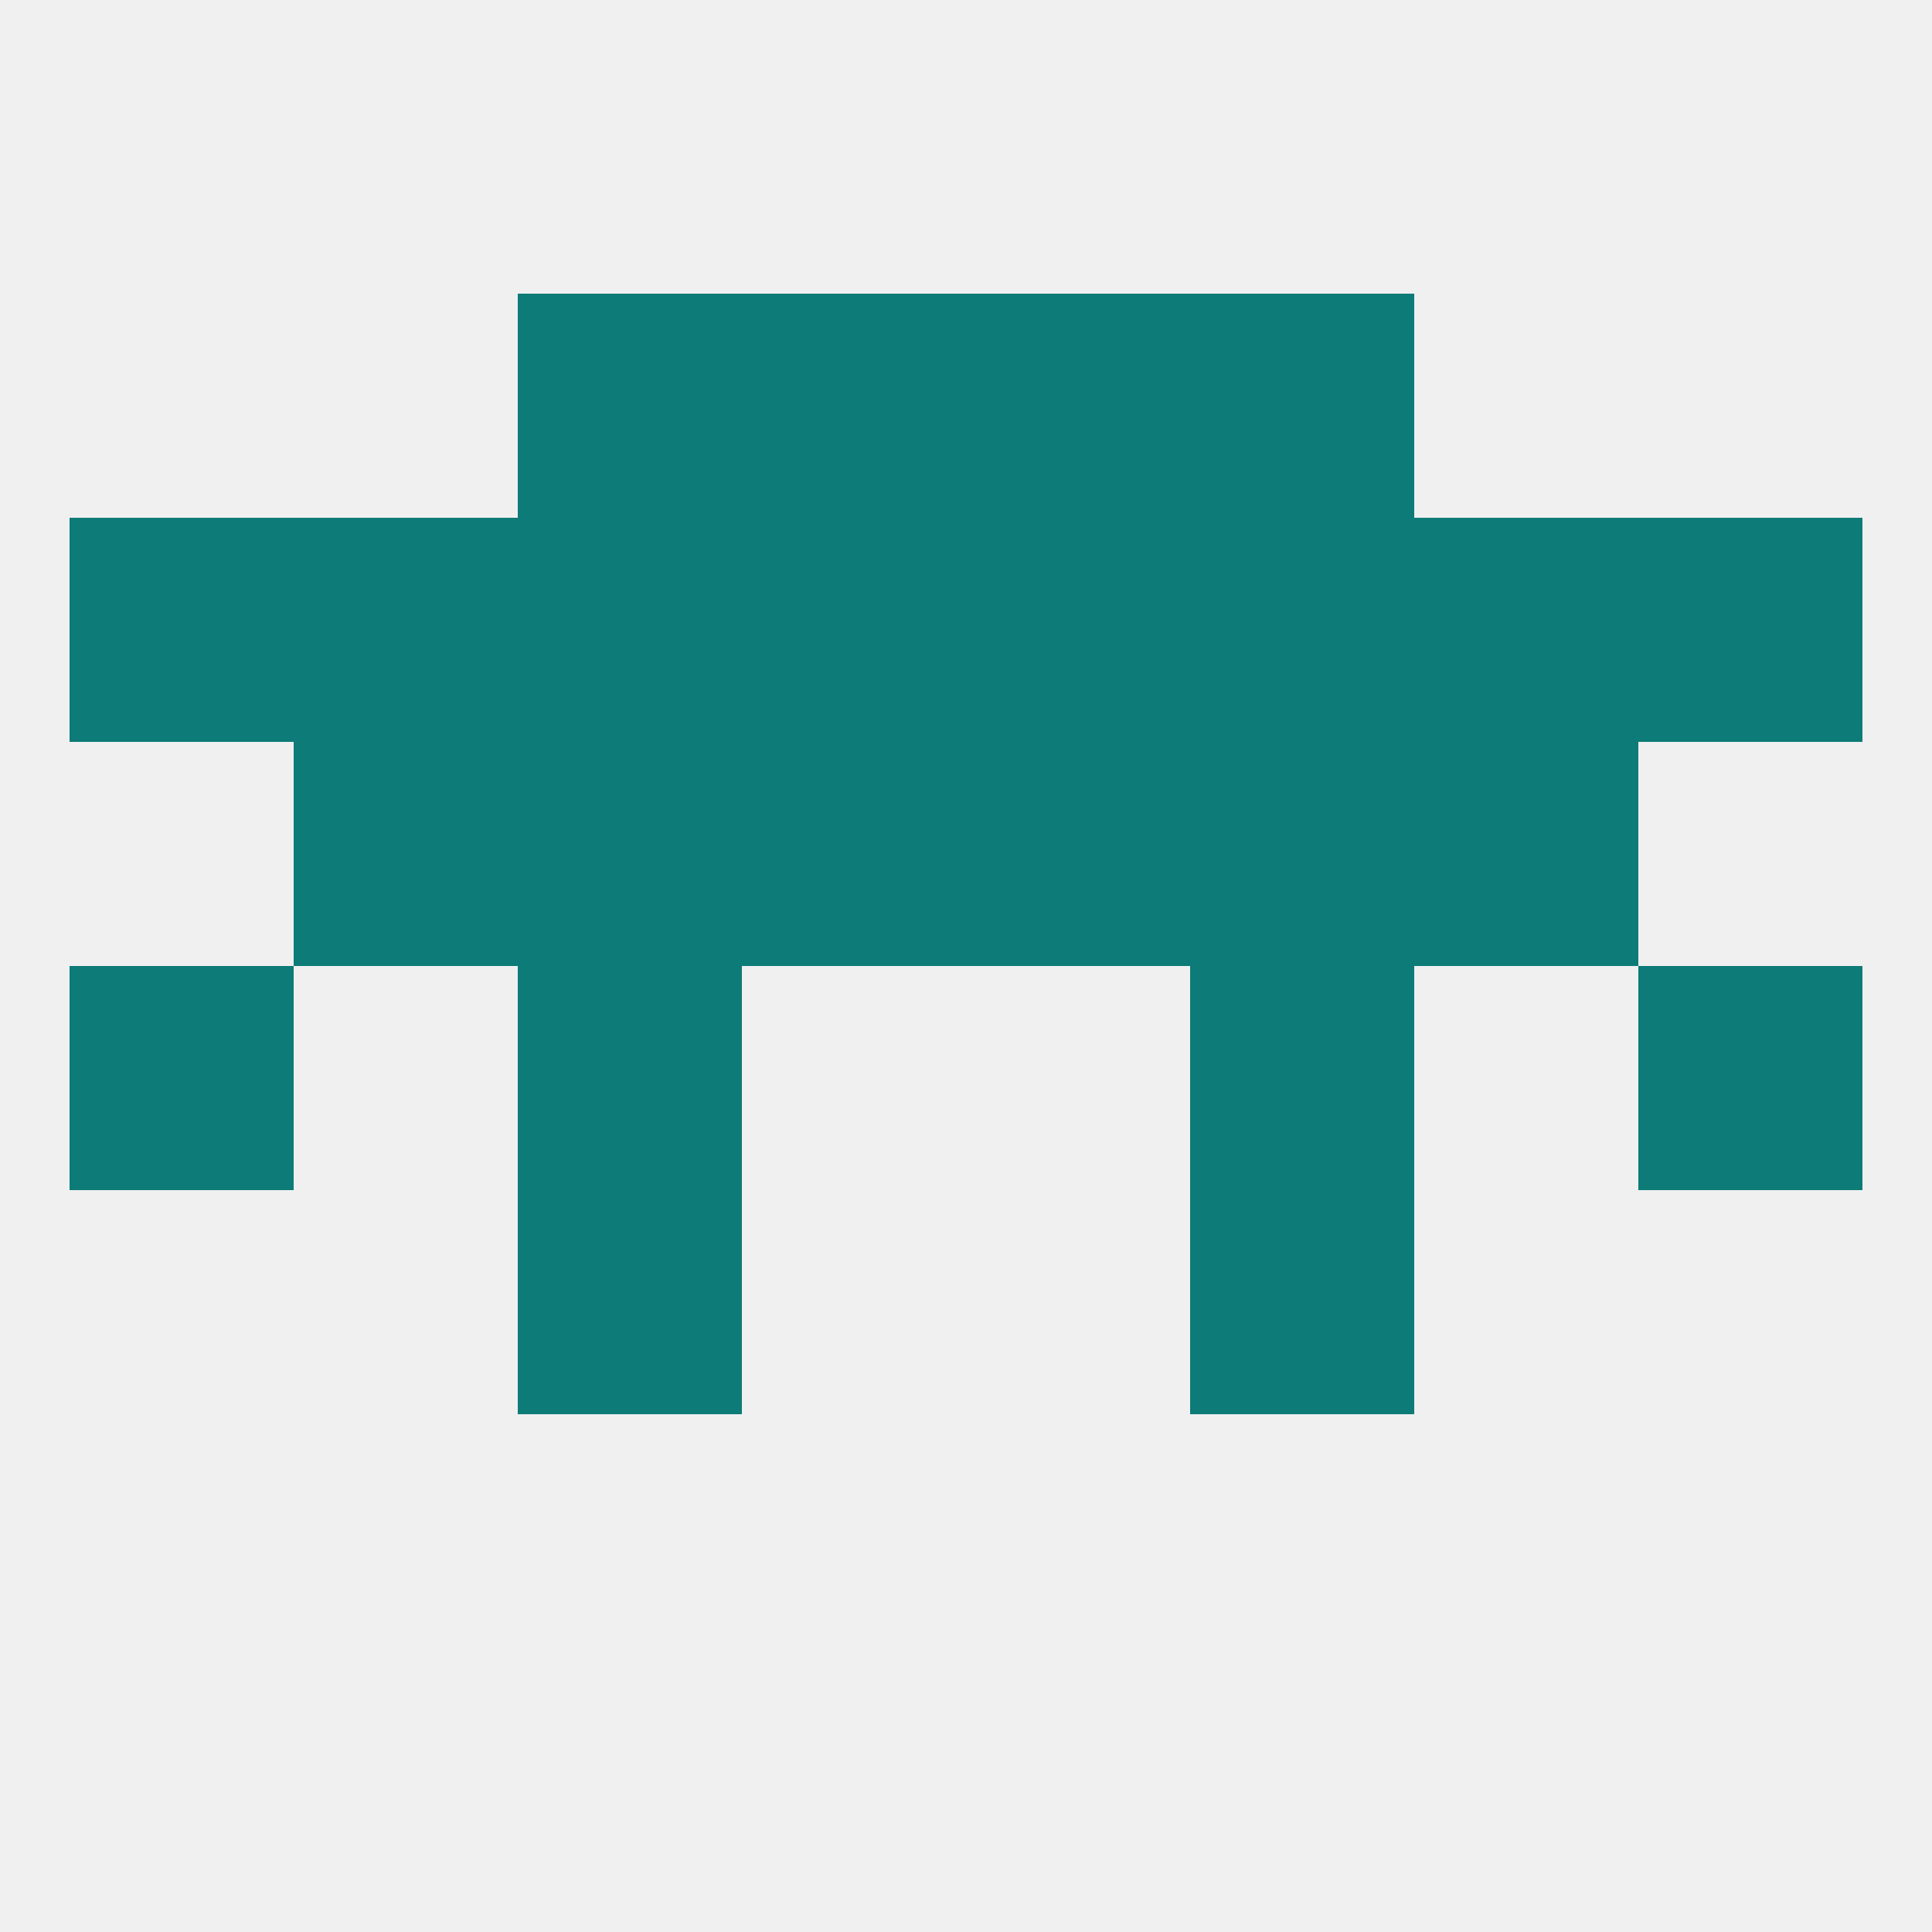 
<!--   <?xml version="1.0"?> -->
<svg version="1.1" baseprofile="full" xmlns="http://www.w3.org/2000/svg" xmlns:xlink="http://www.w3.org/1999/xlink" xmlns:ev="http://www.w3.org/2001/xml-events" width="250" height="250" viewBox="0 0 250 250" >
	<rect width="100%" height="100%" fill="rgba(240,240,240,255)"/>

	<rect x="67" y="154" width="29" height="29" fill="rgba(13,123,120,255)"/>
	<rect x="154" y="154" width="29" height="29" fill="rgba(13,123,120,255)"/>
	<rect x="67" y="125" width="29" height="29" fill="rgba(13,123,120,255)"/>
	<rect x="154" y="125" width="29" height="29" fill="rgba(13,123,120,255)"/>
	<rect x="9" y="125" width="29" height="29" fill="rgba(13,123,120,255)"/>
	<rect x="212" y="125" width="29" height="29" fill="rgba(13,123,120,255)"/>
	<rect x="38" y="96" width="29" height="29" fill="rgba(13,123,120,255)"/>
	<rect x="183" y="96" width="29" height="29" fill="rgba(13,123,120,255)"/>
	<rect x="67" y="96" width="29" height="29" fill="rgba(13,123,120,255)"/>
	<rect x="154" y="96" width="29" height="29" fill="rgba(13,123,120,255)"/>
	<rect x="96" y="96" width="29" height="29" fill="rgba(13,123,120,255)"/>
	<rect x="125" y="96" width="29" height="29" fill="rgba(13,123,120,255)"/>
	<rect x="67" y="67" width="29" height="29" fill="rgba(13,123,120,255)"/>
	<rect x="96" y="67" width="29" height="29" fill="rgba(13,123,120,255)"/>
	<rect x="212" y="67" width="29" height="29" fill="rgba(13,123,120,255)"/>
	<rect x="38" y="67" width="29" height="29" fill="rgba(13,123,120,255)"/>
	<rect x="183" y="67" width="29" height="29" fill="rgba(13,123,120,255)"/>
	<rect x="154" y="67" width="29" height="29" fill="rgba(13,123,120,255)"/>
	<rect x="125" y="67" width="29" height="29" fill="rgba(13,123,120,255)"/>
	<rect x="9" y="67" width="29" height="29" fill="rgba(13,123,120,255)"/>
	<rect x="125" y="38" width="29" height="29" fill="rgba(13,123,120,255)"/>
	<rect x="67" y="38" width="29" height="29" fill="rgba(13,123,120,255)"/>
	<rect x="154" y="38" width="29" height="29" fill="rgba(13,123,120,255)"/>
	<rect x="96" y="38" width="29" height="29" fill="rgba(13,123,120,255)"/>
</svg>